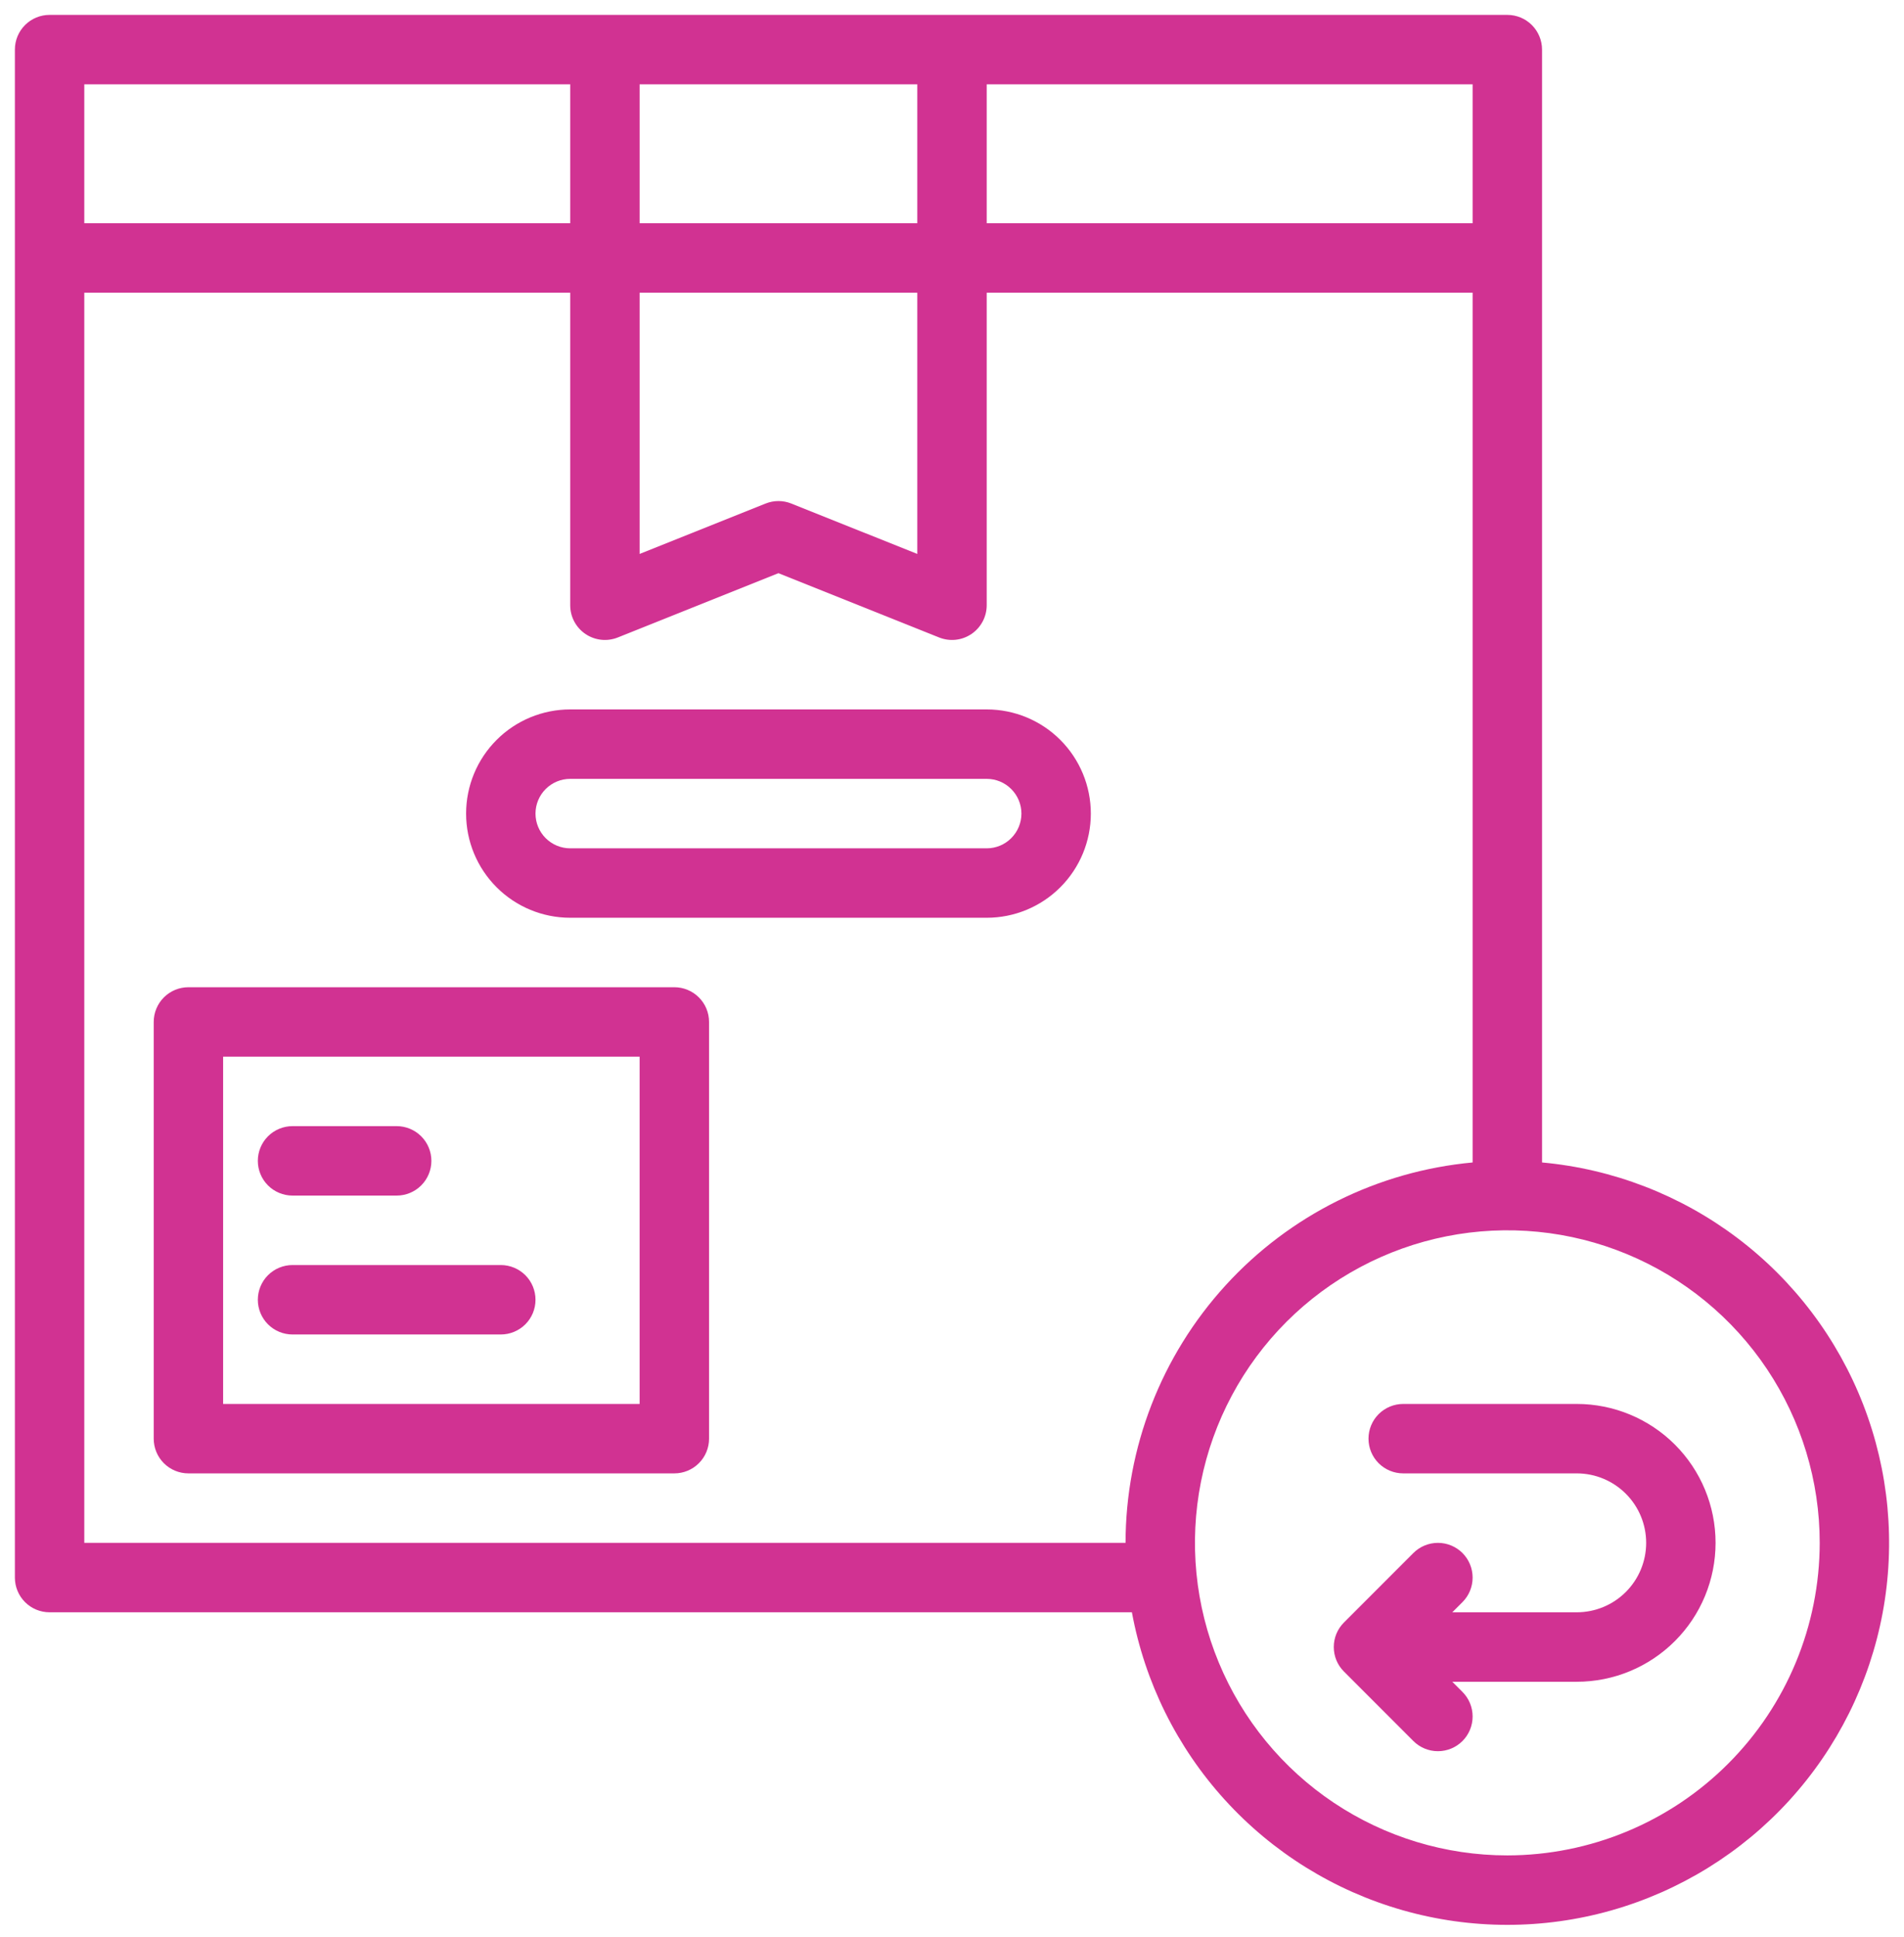 <?xml version="1.0" encoding="UTF-8"?>
<svg xmlns="http://www.w3.org/2000/svg" width="60" height="61" viewBox="0 0 60 61" fill="none">
  <path d="M31.094 22.344H17.969C17.099 22.344 16.264 22.689 15.649 23.305C15.033 23.92 14.688 24.755 14.688 25.625C14.688 26.495 15.033 27.33 15.649 27.945C16.264 28.561 17.099 28.906 17.969 28.906H31.094C31.964 28.906 32.799 28.561 33.414 27.945C34.029 27.33 34.375 26.495 34.375 25.625C34.375 24.755 34.029 23.92 33.414 23.305C32.799 22.689 31.964 22.344 31.094 22.344ZM31.094 26.719H17.969C17.679 26.719 17.401 26.604 17.195 26.398C16.99 26.193 16.875 25.915 16.875 25.625C16.875 25.335 16.99 25.057 17.195 24.852C17.401 24.646 17.679 24.531 17.969 24.531H31.094C31.384 24.531 31.662 24.646 31.867 24.852C32.072 25.057 32.188 25.335 32.188 25.625C32.188 25.915 32.072 26.193 31.867 26.398C31.662 26.604 31.384 26.719 31.094 26.719Z" fill="#D13292"></path>
  <path d="M21.25 31.094H5.938C5.647 31.094 5.369 31.209 5.164 31.414C4.959 31.619 4.844 31.897 4.844 32.188V45.312C4.844 45.603 4.959 45.881 5.164 46.086C5.369 46.291 5.647 46.406 5.938 46.406H21.25C21.54 46.406 21.818 46.291 22.023 46.086C22.229 45.881 22.344 45.603 22.344 45.312V32.188C22.344 31.897 22.229 31.619 22.023 31.414C21.818 31.209 21.54 31.094 21.25 31.094ZM20.156 44.219H7.031V33.281H20.156V44.219Z" fill="#D13292"></path>
  <path d="M9.219 37.656H12.5C12.79 37.656 13.068 37.541 13.273 37.336C13.479 37.131 13.594 36.853 13.594 36.562C13.594 36.272 13.479 35.994 13.273 35.789C13.068 35.584 12.79 35.469 12.5 35.469H9.219C8.929 35.469 8.65 35.584 8.445 35.789C8.24 35.994 8.125 36.272 8.125 36.562C8.125 36.853 8.24 37.131 8.445 37.336C8.65 37.541 8.929 37.656 9.219 37.656Z" fill="#D13292"></path>
  <path d="M9.219 42.031H15.781C16.071 42.031 16.349 41.916 16.555 41.711C16.76 41.506 16.875 41.228 16.875 40.938C16.875 40.647 16.76 40.369 16.555 40.164C16.349 39.959 16.071 39.844 15.781 39.844H9.219C8.929 39.844 8.65 39.959 8.445 40.164C8.24 40.369 8.125 40.647 8.125 40.938C8.125 41.228 8.24 41.506 8.445 41.711C8.65 41.916 8.929 42.031 9.219 42.031Z" fill="#D13292"></path>
  <path d="M48.594 36.613V1.562C48.594 1.272 48.478 0.994 48.273 0.789C48.068 0.584 47.79 0.469 47.5 0.469H1.562C1.272 0.469 0.994 0.584 0.789 0.789C0.584 0.994 0.469 1.272 0.469 1.562V49.688C0.469 49.978 0.584 50.256 0.789 50.461C0.994 50.666 1.272 50.781 1.562 50.781H35.669C36.076 52.983 37.089 55.028 38.595 56.685C40.101 58.343 42.04 59.547 44.193 60.162C46.347 60.778 48.629 60.78 50.783 60.169C52.938 59.557 54.879 58.357 56.388 56.703C57.897 55.048 58.915 53.005 59.326 50.804C59.737 48.603 59.526 46.33 58.716 44.242C57.906 42.155 56.529 40.334 54.741 38.986C52.953 37.639 50.824 36.816 48.594 36.613ZM31.094 2.656H46.406V7.031H31.094V2.656ZM20.156 2.656H28.906V7.031H20.156V2.656ZM20.156 9.219H28.906V17.447L24.937 15.86C24.677 15.755 24.386 15.755 24.125 15.86L20.156 17.447V9.219ZM2.656 2.656H17.969V7.031H2.656V2.656ZM35.469 48.594H2.656V9.219H17.969V19.062C17.969 19.241 18.012 19.417 18.096 19.575C18.18 19.733 18.301 19.868 18.449 19.968C18.597 20.068 18.768 20.131 18.945 20.15C19.123 20.169 19.303 20.144 19.469 20.078L24.531 18.053L29.594 20.078C29.76 20.144 29.939 20.169 30.117 20.15C30.295 20.131 30.465 20.068 30.613 19.968C30.761 19.868 30.882 19.733 30.966 19.575C31.05 19.417 31.094 19.241 31.094 19.062V9.219H46.406V36.613C43.419 36.889 40.642 38.27 38.619 40.486C36.596 42.702 35.472 45.593 35.469 48.594ZM47.5 58.438C45.553 58.438 43.65 57.86 42.031 56.779C40.412 55.697 39.151 54.16 38.406 52.361C37.66 50.562 37.466 48.583 37.845 46.673C38.225 44.764 39.163 43.01 40.539 41.633C41.916 40.257 43.67 39.319 45.58 38.939C47.489 38.559 49.468 38.754 51.267 39.499C53.066 40.244 54.603 41.506 55.685 43.125C56.766 44.744 57.344 46.647 57.344 48.594C57.341 51.204 56.303 53.706 54.457 55.551C52.612 57.397 50.11 58.435 47.5 58.438Z" fill="#D13292"></path>
  <path d="M49.688 44.219H44.219C43.929 44.219 43.651 44.334 43.445 44.539C43.24 44.744 43.125 45.022 43.125 45.312C43.125 45.603 43.24 45.881 43.445 46.086C43.651 46.291 43.929 46.406 44.219 46.406H49.688C50.268 46.406 50.824 46.637 51.234 47.047C51.645 47.457 51.875 48.014 51.875 48.594C51.875 49.174 51.645 49.73 51.234 50.141C50.824 50.551 50.268 50.781 49.688 50.781H45.766L46.086 50.461C46.291 50.256 46.406 49.978 46.406 49.688C46.406 49.397 46.291 49.119 46.086 48.914C45.881 48.709 45.603 48.594 45.312 48.594C45.023 48.594 44.744 48.709 44.539 48.914L42.352 51.102C42.25 51.203 42.169 51.324 42.114 51.456C42.059 51.589 42.031 51.731 42.031 51.875C42.031 52.019 42.059 52.161 42.114 52.294C42.169 52.426 42.25 52.547 42.352 52.648L44.539 54.836C44.744 55.041 45.023 55.156 45.312 55.156C45.603 55.156 45.881 55.041 46.086 54.836C46.291 54.631 46.406 54.353 46.406 54.062C46.406 53.772 46.291 53.494 46.086 53.289L45.766 52.969H49.688C50.848 52.969 51.961 52.508 52.781 51.687C53.602 50.867 54.062 49.754 54.062 48.594C54.062 47.433 53.602 46.321 52.781 45.5C51.961 44.68 50.848 44.219 49.688 44.219Z" fill="#D13292"></path>
</svg>
